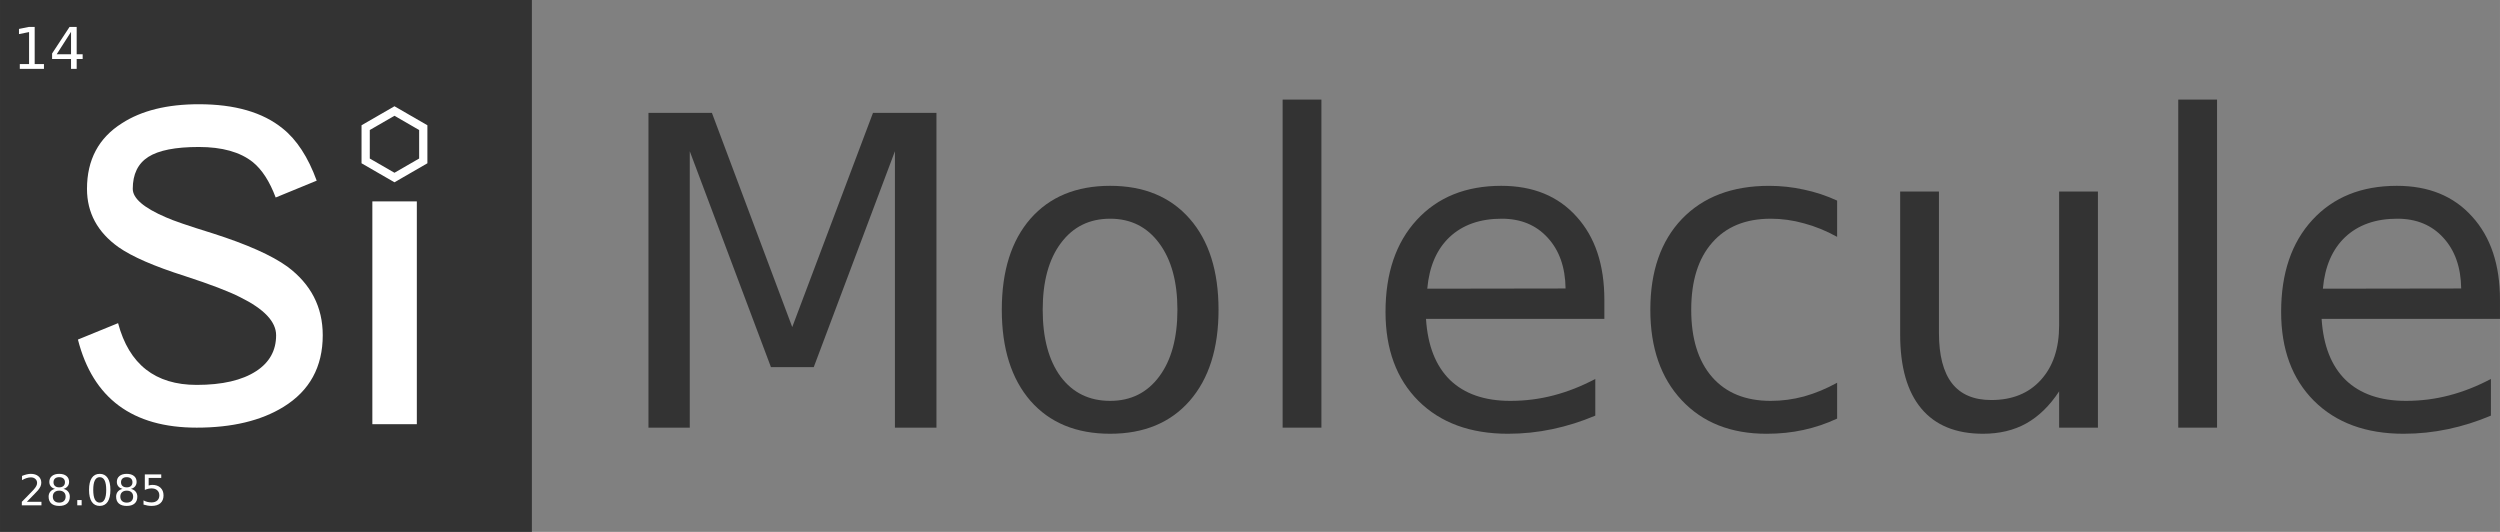 <?xml version="1.0" encoding="UTF-8" standalone="no"?>
<!-- Created with Inkscape (http://www.inkscape.org/) -->

<svg
   xmlns:dc="http://purl.org/dc/elements/1.1/"
   xmlns:cc="http://creativecommons.org/ns#"
   xmlns:rdf="http://www.w3.org/1999/02/22-rdf-syntax-ns#"
   xmlns:svg="http://www.w3.org/2000/svg"
   xmlns="http://www.w3.org/2000/svg"
   xmlns:sodipodi="http://sodipodi.sourceforge.net/DTD/sodipodi-0.dtd"
   xmlns:inkscape="http://www.inkscape.org/namespaces/inkscape"
   width="147.062mm"
   height="31.288mm"
   viewBox="0 0 521.085 110.864"
   id="svg2"
   version="1.1"
   inkscape:version="0.91 r13725"
   sodipodi:docname="simolecule_embedded.svg">
  <rect x="0" y="0" width="521.085" height="110.864" fill="#808080" stroke="none"/>
  <defs
     id="defs4" />
  <sodipodi:namedview
     id="base"
     pagecolor="#ffffff"
     bordercolor="#666666"
     borderopacity="1.0"
     inkscape:pageopacity="0.0"
     inkscape:pageshadow="2"
     inkscape:zoom="1.979899"
     inkscape:cx="186.28595"
     inkscape:cy="-0.53048011"
     inkscape:document-units="px"
     inkscape:current-layer="text3336"
     showgrid="false"
     inkscape:window-width="1440"
     inkscape:window-height="851"
     inkscape:window-x="0"
     inkscape:window-y="1"
     inkscape:window-maximized="1"
     fit-margin-top="0"
     fit-margin-left="0"
     fit-margin-right="0"
     fit-margin-bottom="0" />
  <g
     inkscape:label="Layer 1"
     inkscape:groupmode="layer"
     id="layer1"
     transform="translate(-163.16,-216.188)">
    <rect
       style="opacity:1;fill:#333333;fill-opacity:1;stroke:none;stroke-width:3;stroke-linecap:round;stroke-linejoin:bevel;stroke-miterlimit:4;stroke-dasharray:none;stroke-dashoffset:0;stroke-opacity:0.576"
       id="rect3340"
       width="110.864"
       height="110.864"
       x="163.16"
       y="216.188" />
    <g
       style="font-style:normal;font-variant:normal;font-weight:normal;font-stretch:normal;font-size:12px;line-height:125%;font-family:'LiHei Pro';-inkscape-font-specification:'LiHei Pro';letter-spacing:0px;word-spacing:0px;fill:#ffffff;fill-opacity:1;stroke:none;stroke-width:1px;stroke-linecap:butt;stroke-linejoin:miter;stroke-opacity:1"
       id="text3336"
       transform="translate(-4,0)">
      <path
         d="m 234.429,286.065 q 0,9.9 -8.19,14.94 -7.02,4.32 -18.09,4.32 -20.07,0 -24.75,-18.36 l 8.37,-3.42 q 3.42,12.87 16.38,12.87 8.01,0 12.42,-2.88 4.14,-2.7 4.14,-7.47 0,-4.23 -7.47,-7.92 -3.51,-1.8 -11.52,-4.41 -9.63,-3.06 -13.86,-6.03 -6.57,-4.68 -6.57,-12.15 0,-9.09 7.29,-13.68 6.12,-3.96 16.02,-3.96 11.25,0 17.46,5.04 4.41,3.51 7.11,10.89 l -8.55,3.51 q -1.89,-5.04 -4.77,-7.38 -3.96,-3.15 -11.25,-3.15 -7.29,0 -10.53,2.07 -3.24,2.07 -3.24,6.66 0,2.97 6.93,5.94 2.16,0.99 9.72,3.33 10.71,3.42 15.57,6.93 7.38,5.49 7.38,14.31 z"
         style="font-style:normal;font-variant:normal;font-weight:normal;font-stretch:normal;font-size:90px;font-family:'LiHei Pro';-inkscape-font-specification:'LiHei Pro';fill:#ffffff"
         id="path4169"
         inkscape:connector-curvature="0" />
      <path
         d="m 254.039,304.605 -9.27,0 0,-46.44 9.27,0 z"
         style="font-style:normal;font-variant:normal;font-weight:normal;font-stretch:normal;font-size:90px;font-family:'LiHei Pro';-inkscape-font-specification:'LiHei Pro';fill:#ffffff"
         id="path4171"
         inkscape:connector-curvature="0"
         sodipodi:nodetypes="ccccc" />
    </g>
    <g
       style="font-style:normal;font-variant:normal;font-weight:normal;font-stretch:normal;font-size:12px;line-height:125%;font-family:'LiHei Pro';-inkscape-font-specification:'LiHei Pro';letter-spacing:0px;word-spacing:0px;opacity:1;fill:#333333;fill-opacity:1;stroke:none;stroke-width:1px;stroke-linecap:butt;stroke-linejoin:miter;stroke-opacity:1"
       id="text3352">
      <path
         d="m 298.317,239.715 13.228,0 16.743,44.648 16.831,-44.648 13.228,0 0,65.61 -8.657,0 0,-57.612 -16.919,45 -8.921,0 -16.919,-45 0,57.612 -8.613,0 0,-65.61 z"
         style="font-style:normal;font-variant:normal;font-weight:normal;font-stretch:normal;font-size:90px;font-family:'LiHei Pro';-inkscape-font-specification:'LiHei Pro';fill:#333333;fill-opacity:1;stroke:none"
         id="path4145" />
      <path
         d="m 394.557,261.775 q -6.504,0 -10.283,5.098 -3.779,5.054 -3.779,13.887 0,8.833 3.735,13.931 3.779,5.054 10.327,5.054 6.46,0 10.239,-5.098 3.779,-5.098 3.779,-13.887 0,-8.745 -3.779,-13.843 -3.779,-5.142 -10.239,-5.142 z m 0,-6.855 q 10.547,0 16.567,6.855 6.021,6.855 6.021,18.984 0,12.085 -6.021,18.984 -6.021,6.855 -16.567,6.855 -10.591,0 -16.611,-6.855 -5.977,-6.899 -5.977,-18.984 0,-12.129 5.977,-18.984 6.021,-6.855 16.611,-6.855 z"
         style="font-style:normal;font-variant:normal;font-weight:normal;font-stretch:normal;font-size:90px;font-family:'LiHei Pro';-inkscape-font-specification:'LiHei Pro';fill:#333333;fill-opacity:1;stroke:none"
         id="path4147" />
      <path
         d="m 430.504,236.946 8.086,0 0,68.379 -8.086,0 0,-68.379 z"
         style="font-style:normal;font-variant:normal;font-weight:normal;font-stretch:normal;font-size:90px;font-family:'LiHei Pro';-inkscape-font-specification:'LiHei Pro';fill:#333333;fill-opacity:1;stroke:none"
         id="path4149" />
      <path
         d="m 497.565,278.694 0,3.955 -37.178,0 q 0.527,8.35 5.01,12.744 4.526,4.351 12.568,4.351 4.658,0 9.009,-1.143 4.395,-1.143 8.701,-3.428 l 0,7.646 q -4.351,1.846 -8.921,2.812 -4.57,0.967 -9.272,0.967 -11.777,0 -18.677,-6.855 -6.855,-6.855 -6.855,-18.545 0,-12.085 6.504,-19.16 6.548,-7.119 17.622,-7.119 9.932,0 15.688,6.416 5.801,6.372 5.801,17.358 z m -8.086,-2.373 q -0.088,-6.636 -3.735,-10.591 -3.604,-3.955 -9.58,-3.955 -6.768,0 -10.854,3.823 -4.043,3.823 -4.658,10.767 l 28.828,-0.044 z"
         style="font-style:normal;font-variant:normal;font-weight:normal;font-stretch:normal;font-size:90px;font-family:'LiHei Pro';-inkscape-font-specification:'LiHei Pro';fill:#333333;fill-opacity:1;stroke:none"
         id="path4151" />
      <path
         d="m 546.08,257.996 0,7.559 q -3.428,-1.89 -6.899,-2.812 -3.428,-0.967 -6.943,-0.967 -7.866,0 -12.217,5.01 -4.351,4.966 -4.351,13.975 0,9.009 4.351,14.019 4.351,4.966 12.217,4.966 3.516,0 6.943,-0.923 3.472,-0.967 6.899,-2.856 l 0,7.471 q -3.384,1.582 -7.031,2.373 -3.604,0.791 -7.69,0.791 -11.118,0 -17.666,-6.987 -6.548,-6.987 -6.548,-18.853 0,-12.041 6.592,-18.94 6.636,-6.899 18.149,-6.899 3.735,0 7.295,0.791 3.56,0.747 6.899,2.285 z"
         style="font-style:normal;font-variant:normal;font-weight:normal;font-stretch:normal;font-size:90px;font-family:'LiHei Pro';-inkscape-font-specification:'LiHei Pro';fill:#333333;fill-opacity:1;stroke:none"
         id="path4153" />
      <path
         d="m 559.22,285.901 0,-29.795 8.086,0 0,29.487 q 0,6.987 2.725,10.503 2.725,3.472 8.174,3.472 6.548,0 10.327,-4.175 3.823,-4.175 3.823,-11.382 l 0,-27.905 8.086,0 0,49.219 -8.086,0 0,-7.559 q -2.944,4.482 -6.855,6.68 -3.867,2.153 -9.009,2.153 -8.481,0 -12.876,-5.273 -4.395,-5.273 -4.395,-15.425 z"
         style="font-style:normal;font-variant:normal;font-weight:normal;font-stretch:normal;font-size:90px;font-family:'LiHei Pro';-inkscape-font-specification:'LiHei Pro';fill:#333333;fill-opacity:1;stroke:none"
         id="path4155" />
      <path
         d="m 617.184,236.946 8.086,0 0,68.379 -8.086,0 0,-68.379 z"
         style="font-style:normal;font-variant:normal;font-weight:normal;font-stretch:normal;font-size:90px;font-family:'LiHei Pro';-inkscape-font-specification:'LiHei Pro';fill:#333333;fill-opacity:1;stroke:none"
         id="path4157" />
      <path
         d="m 684.244,278.694 0,3.955 -37.178,0 q 0.527,8.35 5.01,12.744 4.526,4.351 12.568,4.351 4.658,0 9.009,-1.143 4.395,-1.143 8.701,-3.428 l 0,7.646 q -4.351,1.846 -8.921,2.812 -4.57,0.967 -9.272,0.967 -11.777,0 -18.677,-6.855 -6.855,-6.855 -6.855,-18.545 0,-12.085 6.504,-19.16 6.548,-7.119 17.622,-7.119 9.932,0 15.688,6.416 5.801,6.372 5.801,17.358 z m -8.086,-2.373 q -0.088,-6.636 -3.735,-10.591 -3.604,-3.955 -9.58,-3.955 -6.768,0 -10.854,3.823 -4.043,3.823 -4.658,10.767 l 28.828,-0.044 z"
         style="font-style:normal;font-variant:normal;font-weight:normal;font-stretch:normal;font-size:90px;font-family:'LiHei Pro';-inkscape-font-specification:'LiHei Pro';fill:#333333;fill-opacity:1;stroke:none"
         id="path4159" />
    </g>
    <g
       style="font-style:normal;font-variant:normal;font-weight:normal;font-stretch:normal;font-size:14.389px;line-height:125%;font-family:'LiHei Pro';-inkscape-font-specification:'LiHei Pro';letter-spacing:0px;word-spacing:0px;fill:#ffffff;fill-opacity:1;stroke:none;stroke-width:1px;stroke-linecap:butt;stroke-linejoin:miter;stroke-opacity:1"
       id="text3356">
      <path
         d="m 167.284,229.543 1.932,0 0,-6.669 -2.102,0.422 0,-1.077 2.09,-0.422 1.183,0 0,7.746 1.932,0 0,0.995 -5.035,0 0,-0.995 z"
         style="font-size:11.991px;fill:#ffffff"
         id="path4175" />
      <path
         d="m 177.963,222.828 -2.986,4.666 2.986,0 0,-4.666 z m -0.31,-1.03 1.487,0 0,5.697 1.247,0 0,0.984 -1.247,0 0,2.061 -1.177,0 0,-2.061 -3.946,0 0,-1.142 3.636,-5.539 z"
         style="font-size:11.991px;fill:#ffffff"
         id="path4177" />
    </g>
    <g
       style="font-style:normal;font-variant:normal;font-weight:normal;font-stretch:normal;font-size:14.145px;line-height:125%;font-family:'LiHei Pro';-inkscape-font-specification:'LiHei Pro';letter-spacing:0px;word-spacing:0px;fill:#ffffff;fill-opacity:1;stroke:none;stroke-width:1px;stroke-linecap:butt;stroke-linejoin:miter;stroke-opacity:1"
       id="text3360">
      <path
         d="m 168.757,320.783 3.043,0 0,0.734 -4.092,0 0,-0.734 q 0.496,-0.514 1.351,-1.377 0.859,-0.868 1.079,-1.118 0.419,-0.471 0.583,-0.794 0.168,-0.328 0.168,-0.643 0,-0.514 -0.363,-0.837 -0.358,-0.324 -0.937,-0.324 -0.41,0 -0.868,0.142 -0.453,0.142 -0.971,0.432 l 0,-0.881 q 0.527,-0.212 0.984,-0.319 0.458,-0.108 0.837,-0.108 1.001,0 1.597,0.501 0.596,0.501 0.596,1.338 0,0.397 -0.151,0.755 -0.147,0.354 -0.54,0.837 -0.108,0.125 -0.686,0.725 -0.578,0.596 -1.632,1.671 z"
         style="font-size:8.84px;fill:#ffffff"
         id="path4162" />
      <path
         d="m 175.5,318.456 q -0.622,0 -0.98,0.332 -0.354,0.332 -0.354,0.915 0,0.583 0.354,0.915 0.358,0.332 0.98,0.332 0.622,0 0.98,-0.332 0.358,-0.337 0.358,-0.915 0,-0.583 -0.358,-0.915 -0.354,-0.332 -0.98,-0.332 z m -0.872,-0.371 q -0.561,-0.138 -0.876,-0.522 -0.311,-0.384 -0.311,-0.937 0,-0.773 0.548,-1.222 0.553,-0.449 1.511,-0.449 0.963,0 1.511,0.449 0.548,0.449 0.548,1.222 0,0.553 -0.315,0.937 -0.311,0.384 -0.868,0.522 0.63,0.147 0.98,0.574 0.354,0.427 0.354,1.045 0,0.937 -0.574,1.437 -0.57,0.501 -1.636,0.501 -1.066,0 -1.64,-0.501 -0.57,-0.501 -0.57,-1.437 0,-0.617 0.354,-1.045 0.354,-0.427 0.984,-0.574 z m -0.319,-1.377 q 0,0.501 0.311,0.781 0.315,0.281 0.881,0.281 0.561,0 0.876,-0.281 0.319,-0.281 0.319,-0.781 0,-0.501 -0.319,-0.781 -0.315,-0.281 -0.876,-0.281 -0.565,0 -0.881,0.281 -0.311,0.281 -0.311,0.781 z"
         style="font-size:8.84px;fill:#ffffff"
         id="path4164" />
      <path
         d="m 179.264,320.42 0.911,0 0,1.096 -0.911,0 0,-1.096 z"
         style="font-size:8.84px;fill:#ffffff"
         id="path4166" />
      <path
         d="m 183.943,315.646 q -0.673,0 -1.014,0.665 -0.337,0.66 -0.337,1.99 0,1.325 0.337,1.99 0.341,0.66 1.014,0.66 0.678,0 1.014,-0.66 0.341,-0.665 0.341,-1.99 0,-1.33 -0.341,-1.99 -0.337,-0.665 -1.014,-0.665 z m 0,-0.691 q 1.083,0 1.653,0.859 0.574,0.855 0.574,2.486 0,1.627 -0.574,2.486 -0.57,0.855 -1.653,0.855 -1.083,0 -1.658,-0.855 -0.57,-0.859 -0.57,-2.486 0,-1.632 0.57,-2.486 0.574,-0.859 1.658,-0.859 z"
         style="font-size:8.84px;fill:#ffffff"
         id="path4168" />
      <path
         d="m 189.572,318.456 q -0.622,0 -0.98,0.332 -0.354,0.332 -0.354,0.915 0,0.583 0.354,0.915 0.358,0.332 0.98,0.332 0.622,0 0.98,-0.332 0.358,-0.337 0.358,-0.915 0,-0.583 -0.358,-0.915 -0.354,-0.332 -0.98,-0.332 z m -0.872,-0.371 q -0.561,-0.138 -0.876,-0.522 -0.311,-0.384 -0.311,-0.937 0,-0.773 0.548,-1.222 0.553,-0.449 1.511,-0.449 0.963,0 1.511,0.449 0.548,0.449 0.548,1.222 0,0.553 -0.315,0.937 -0.311,0.384 -0.868,0.522 0.63,0.147 0.98,0.574 0.354,0.427 0.354,1.045 0,0.937 -0.574,1.437 -0.57,0.501 -1.636,0.501 -1.066,0 -1.64,-0.501 -0.57,-0.501 -0.57,-1.437 0,-0.617 0.354,-1.045 0.354,-0.427 0.984,-0.574 z m -0.319,-1.377 q 0,0.501 0.311,0.781 0.315,0.281 0.881,0.281 0.561,0 0.876,-0.281 0.319,-0.281 0.319,-0.781 0,-0.501 -0.319,-0.781 -0.315,-0.281 -0.876,-0.281 -0.565,0 -0.881,0.281 -0.311,0.281 -0.311,0.781 z"
         style="font-size:8.84px;fill:#ffffff"
         id="path4170" />
      <path
         d="m 193.344,315.072 3.423,0 0,0.734 -2.624,0 0,1.58 q 0.19,-0.065 0.38,-0.095 0.19,-0.035 0.38,-0.035 1.079,0 1.709,0.591 0.63,0.591 0.63,1.601 0,1.04 -0.647,1.619 -0.647,0.574 -1.826,0.574 -0.406,0 -0.829,-0.069 -0.419,-0.069 -0.868,-0.207 l 0,-0.876 q 0.388,0.212 0.803,0.315 0.414,0.104 0.876,0.104 0.747,0 1.183,-0.393 0.436,-0.393 0.436,-1.066 0,-0.673 -0.436,-1.066 -0.436,-0.393 -1.183,-0.393 -0.35,0 -0.699,0.078 -0.345,0.078 -0.708,0.242 l 0,-3.237 z"
         style="font-size:8.84px;fill:#ffffff"
         id="path4172" />
    </g>
    <path
       sodipodi:type="star"
       style="opacity:1;fill:none;fill-opacity:1;stroke:#ffffff;stroke-width:1.719;stroke-linecap:round;stroke-linejoin:miter;stroke-miterlimit:4;stroke-dasharray:none;stroke-dashoffset:0;stroke-opacity:1"
       id="path4173"
       sodipodi:sides="6"
       sodipodi:cx="245.37839"
       sodipodi:cy="246.25929"
       sodipodi:r1="6.9328356"
       sodipodi:r2="6.0040116"
       sodipodi:arg1="1.5707963"
       sodipodi:arg2="2.0943951"
       inkscape:flatsided="true"
       inkscape:rounded="0"
       inkscape:randomized="0"
       d="m 245.378,253.192 -6.004,-3.466 0,-6.933 6.004,-3.466 6.004,3.466 0,6.933 z" />
  </g>
</svg>
